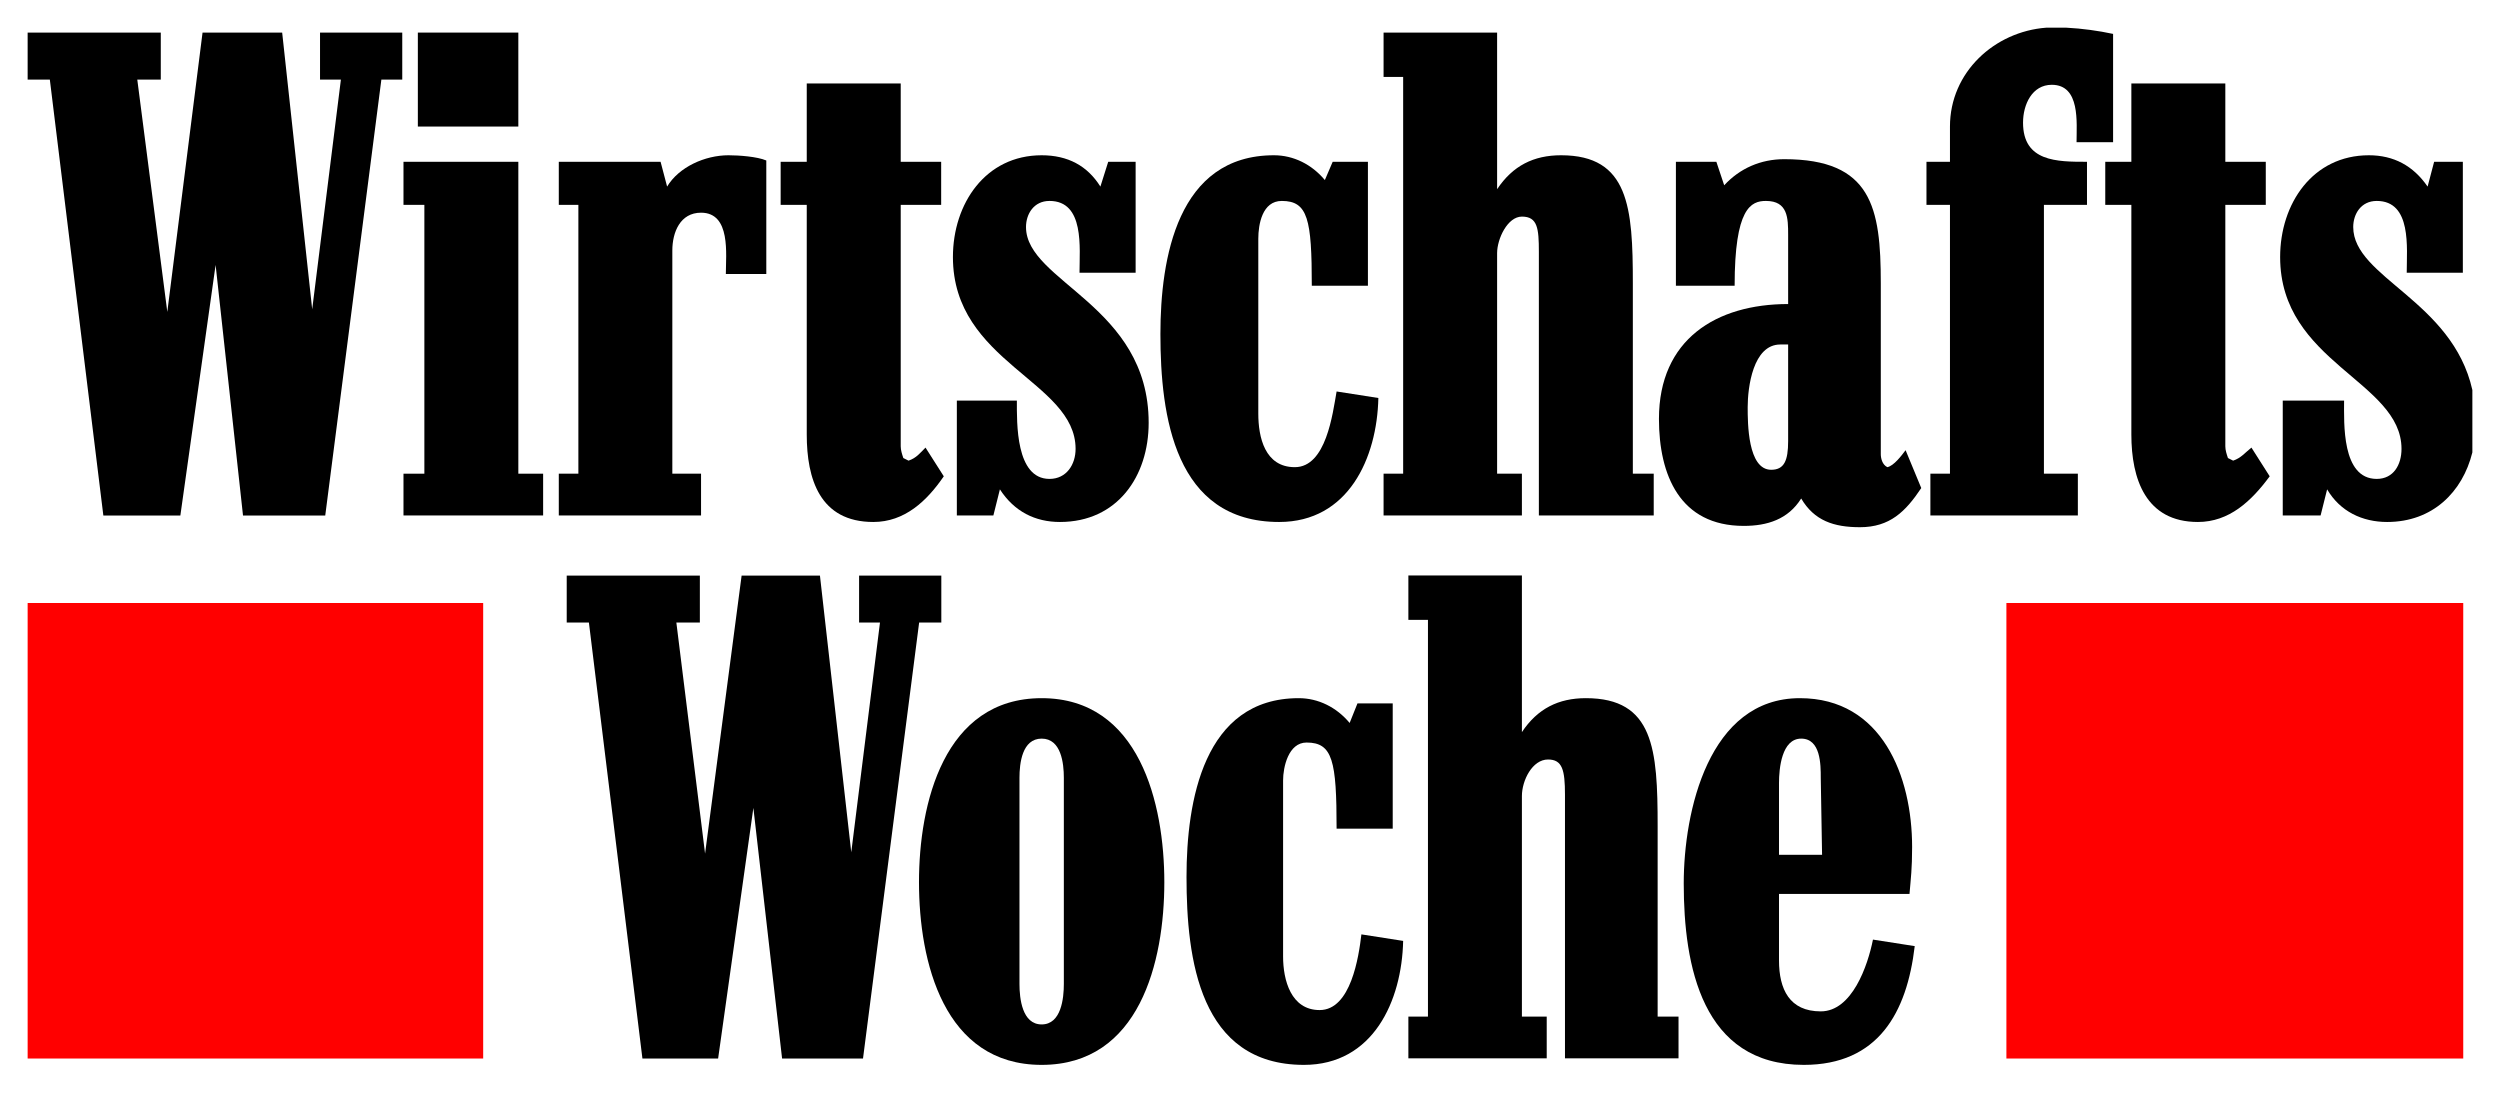 <svg xmlns:dc="http://purl.org/dc/elements/1.1/" xmlns:cc="http://web.resource.org/cc/" xmlns:rdf="http://www.w3.org/1999/02/22-rdf-syntax-ns#" xmlns:svg="http://www.w3.org/2000/svg" xmlns="http://www.w3.org/2000/svg" xmlns:sodipodi="http://sodipodi.sourceforge.net/DTD/sodipodi-0.dtd" xmlns:inkscape="http://www.inkscape.org/namespaces/inkscape" width="640.594" height="279.957" id="svg6381" sodipodi:version="0.32" inkscape:version="0.44.1" sodipodi:docbase="I:\Logos\Media\print" sodipodi:docname="Wirtschaftswoche.svg"><defs id="defs6383"></defs><g inkscape:label="Ebene 1" inkscape:groupmode="layer" id="layer1" transform="translate(-150.555,-398.05)"><g id="g6448" transform="translate(7.082,7.095)"><polygon transform="matrix(2.656,0,0,2.656,145.103,388.371)" style="fill:red;fill-rule:nonzero" points="192.954,103.094 237.028,103.094 237.028,59.147 192.954,59.147 192.954,103.094 " id="_130734048"></polygon><polygon transform="matrix(2.656,0,0,2.656,145.103,388.371)" style="fill:red;fill-rule:nonzero" points="2.053,103.094 46.001,103.094 46.001,59.147 2.053,59.147 2.053,103.094 " id="_131059136"></polygon><path style="fill:black;fill-rule:nonzero" d="M 755.15,524.706 C 748.798,524.706 743.113,522.03 739.769,516.346 L 738.098,523.034 L 728.399,523.034 L 728.399,493.607 L 744.117,493.607 C 744.117,499.293 743.447,513.67 752.477,513.67 C 756.823,513.67 758.83,509.993 758.83,505.98 C 758.83,488.591 727.73,483.91 727.73,456.823 C 727.73,443.112 736.09,430.74 750.47,430.74 C 756.822,430.74 761.838,433.415 765.517,438.766 L 767.187,432.412 L 774.546,432.412 L 774.546,460.836 L 760.166,460.836 C 760.166,454.483 761.505,442.443 752.476,442.443 C 748.462,442.443 746.457,445.788 746.457,449.132 C 746.457,462.057 771.852,467.963 776.986,490.887 L 776.986,506.873 C 774.468,517.052 766.779,524.706 755.15,524.706 L 755.15,524.706 z " id="_130367672"></path><path style="fill:black;fill-rule:nonzero" d="M 706.662,524.706 C 693.286,524.706 689.607,513.67 689.607,502.301 L 689.607,443.447 L 682.92,443.447 L 682.92,432.412 L 689.607,432.412 L 689.607,412.348 L 713.685,412.348 L 713.685,432.412 L 724.051,432.412 L 724.051,443.447 L 713.685,443.447 L 713.685,505.31 C 713.685,506.314 714.018,507.318 714.354,508.321 L 715.691,508.99 C 717.698,508.321 718.701,506.983 720.374,505.646 L 725.054,513.002 C 720.374,519.357 714.687,524.706 706.662,524.706 L 706.662,524.706 z " id="_129819432"></path><path style="fill:black;fill-rule:nonzero" d="M 675.563,427.396 C 675.563,422.38 676.566,412.683 669.21,412.683 C 664.194,412.683 661.852,417.699 661.852,422.38 C 661.852,432.412 670.547,432.412 678.239,432.412 L 678.239,443.447 L 667.203,443.447 L 667.203,512.333 L 675.898,512.333 L 675.898,523.034 L 638.111,523.034 L 638.111,512.333 L 643.127,512.333 L 643.127,443.447 L 637.107,443.447 L 637.107,432.412 L 643.127,432.412 L 643.127,423.383 C 643.127,409.403 654.595,399.049 667.785,398.05 L 672.967,398.05 C 677.04,398.255 681.196,398.841 684.926,399.641 L 684.926,427.396 L 675.563,427.396 L 675.563,427.396 z " id="_130358720"></path><path style="fill:black;fill-rule:nonzero" d="M 537.789,523.034 L 537.789,455.486 C 537.789,449.467 537.455,446.456 533.442,446.456 C 529.767,446.456 527.089,452.142 527.089,455.819 L 527.089,512.333 L 533.442,512.333 L 533.442,523.034 L 497.997,523.034 L 497.997,512.333 L 503.013,512.333 L 503.013,410.676 L 497.997,410.676 L 497.997,399.305 L 527.089,399.305 L 527.089,439.435 C 531.102,433.415 536.455,430.739 543.476,430.739 C 560.866,430.739 561.868,444.115 561.868,463.511 L 561.868,512.333 L 567.219,512.333 L 567.219,523.034 L 537.789,523.034 L 537.789,523.034 z " id="_129768008"></path><path style="fill:black;fill-rule:nonzero" d="M 471.246,524.706 C 444.494,524.706 440.815,497.621 440.815,476.553 C 440.815,457.158 445.163,430.739 469.91,430.739 C 474.925,430.739 479.606,433.08 482.95,437.094 L 484.957,432.412 L 493.985,432.412 L 493.985,464.179 L 479.606,464.179 C 479.606,447.126 478.603,442.443 471.914,442.443 C 466.898,442.443 465.897,448.463 465.897,452.142 L 465.897,496.95 C 465.897,502.97 467.569,510.661 475.258,510.661 C 483.285,510.661 484.957,496.95 485.961,491.266 L 496.661,492.938 C 496.326,508.321 488.97,524.706 471.246,524.706 L 471.246,524.706 z " id="_130358232"></path><path style="fill:black;fill-rule:nonzero" d="M 415.068,524.706 C 408.715,524.706 403.364,522.03 399.685,516.346 L 398.013,523.034 L 388.652,523.034 L 388.652,493.607 L 404.033,493.607 C 404.033,499.293 403.699,513.67 412.392,513.67 C 416.74,513.67 419.08,509.993 419.08,505.98 C 419.08,488.591 387.647,483.91 387.647,456.823 C 387.647,443.112 396.008,430.74 410.387,430.74 C 417.073,430.74 422.091,433.415 425.435,438.766 L 427.44,432.412 L 434.464,432.412 L 434.464,460.836 L 420.082,460.836 C 420.082,454.483 421.423,442.443 412.393,442.443 C 408.38,442.443 406.374,445.788 406.374,449.132 C 406.374,463.176 437.805,469.195 437.805,499.293 C 437.805,513.001 429.783,524.706 415.066,524.706 L 415.068,524.706 L 415.068,524.706 z " id="_129874072"></path><path style="fill:black;fill-rule:nonzero" d="M 367.248,524.706 C 353.537,524.706 350.193,513.67 350.193,502.301 L 350.193,443.447 L 343.505,443.447 L 343.505,432.412 L 350.193,432.412 L 350.193,412.348 L 374.271,412.348 L 374.271,432.412 L 384.636,432.412 L 384.636,443.447 L 374.271,443.447 L 374.271,505.31 C 374.271,506.314 374.604,507.318 374.939,508.321 L 376.276,508.99 C 378.283,508.321 379.287,506.983 380.624,505.646 L 385.306,513.002 C 380.959,519.357 375.272,524.706 367.248,524.706 L 367.248,524.706 z " id="_129881688"></path><path style="fill:black;fill-rule:nonzero" d="M 329.461,461.17 C 329.461,456.155 330.798,445.455 323.108,445.455 C 317.757,445.455 315.75,450.47 315.75,455.151 L 315.75,512.333 L 323.108,512.333 L 323.108,523.034 L 286.657,523.034 L 286.657,512.333 L 291.674,512.333 L 291.674,443.447 L 286.657,443.447 L 286.657,432.412 L 312.741,432.412 L 314.413,438.766 C 317.422,433.751 324.11,430.74 330.129,430.74 C 332.805,430.74 337.485,431.075 339.828,432.076 L 339.828,461.17 L 329.461,461.17 L 329.461,461.17 z " id="_130412376"></path><path style="fill:black;fill-rule:nonzero" d="M 250.541,399.305 L 276.289,399.305 L 276.289,423.382 L 250.541,423.382 L 250.541,399.305 L 250.541,399.305 z M 246.862,523.034 L 246.862,512.333 L 252.213,512.333 L 252.213,443.447 L 246.862,443.447 L 246.862,432.412 L 276.29,432.412 L 276.29,512.333 L 282.643,512.333 L 282.643,523.034 L 246.862,523.034 L 246.862,523.034 z " id="_129767728"></path><polygon transform="matrix(2.656,0,0,2.656,145.103,388.371)" style="fill:black;fill-rule:nonzero" points="36.179,8.651 30.764,50.709 22.831,50.709 20.187,26.532 16.786,50.709 9.357,50.709 4.194,8.651 2.053,8.651 2.053,4.117 14.898,4.117 14.898,8.651 12.631,8.651 15.527,31.065 18.927,4.117 26.609,4.117 29.505,30.814 32.275,8.651 30.261,8.651 30.261,4.117 38.194,4.117 38.194,8.651 36.179,8.651 " id="_129767808"></polygon><path style="fill:black;fill-rule:nonzero" d="M 620.053,526.044 C 613.366,526.044 608.35,524.373 605.006,518.686 C 601.662,524.037 596.311,525.709 590.293,525.709 C 573.907,525.709 568.558,512.668 568.558,498.29 C 568.558,477.89 583.27,468.862 601.662,468.862 L 601.662,451.139 C 601.662,446.849 601.604,442.444 595.977,442.444 C 592.139,442.444 587.951,444.231 587.951,464.179 L 572.903,464.179 L 572.903,432.412 L 583.27,432.412 L 585.277,438.432 C 589.29,434.084 594.639,431.743 600.659,431.743 C 623.064,431.743 625.404,444.116 625.404,463.511 L 625.404,507.318 C 625.404,508.321 625.738,509.993 627.077,510.661 C 628.749,510.327 630.752,507.653 631.757,506.314 L 635.772,516.013 C 631.757,522.03 627.745,526.045 620.053,526.045 L 620.053,526.044 z M 599.655,479.227 C 592.634,479.227 591.295,490.263 591.295,495.279 C 591.295,499.293 591.295,511.33 597.314,511.33 C 600.656,511.33 601.662,508.99 601.662,503.974 L 601.662,479.227 L 599.655,479.227 L 599.655,479.227 z " id="_130809840"></path><path style="fill:black;fill-rule:nonzero" d="M 544.479,662.144 L 544.479,594.595 C 544.479,588.243 543.81,585.567 540.131,585.567 C 536.12,585.567 533.443,590.918 533.443,594.931 L 533.443,651.444 L 539.8,651.444 L 539.8,662.145 L 504.351,662.145 L 504.351,651.444 L 509.369,651.444 L 509.369,549.785 L 504.351,549.785 L 504.351,538.417 L 533.443,538.417 L 533.443,578.544 C 537.457,572.525 542.808,569.851 549.832,569.851 C 567.22,569.851 568.223,582.892 568.223,602.622 L 568.223,651.444 L 573.574,651.444 L 573.574,662.145 L 544.479,662.145 L 544.479,662.144 z " id="_130358344"></path><path style="fill:black;fill-rule:nonzero" d="M 477.598,663.817 C 450.847,663.817 447.503,636.731 447.503,615.663 C 447.503,596.268 451.85,569.852 476.261,569.852 C 481.277,569.852 485.96,572.192 489.304,576.204 L 491.309,571.189 L 500.34,571.189 L 500.34,603.291 L 485.96,603.291 C 485.96,585.901 484.956,581.22 478.269,581.22 C 473.586,581.22 472.249,587.573 472.249,590.919 L 472.249,636.062 C 472.249,642.082 474.256,649.771 481.613,649.771 C 489.637,649.771 491.644,636.062 492.313,630.378 L 503.013,632.05 C 502.68,647.431 495.324,663.817 477.598,663.817 L 477.598,663.817 z " id="_130495440"></path><polygon transform="matrix(2.656,0,0,2.656,145.103,388.371)" style="fill:black;fill-rule:nonzero" points="88.06,61.035 82.645,103.094 74.838,103.094 72.068,78.916 68.667,103.094 61.364,103.094 56.201,61.035 54.06,61.035 54.06,56.502 66.905,56.502 66.905,61.035 64.638,61.035 67.408,83.324 70.934,56.502 78.49,56.502 81.512,83.198 84.282,61.035 82.267,61.035 82.267,56.502 90.2,56.502 90.2,61.035 88.06,61.035 " id="_129946616"></polygon><path style="fill:black;fill-rule:nonzero" d="M 605.674,663.817 C 579.591,663.817 574.909,638.403 574.909,617.335 C 574.909,598.944 581.262,569.852 604.672,569.852 C 625.737,569.852 633.429,589.916 633.429,607.972 C 633.427,613.656 633.096,615.999 632.76,620.011 L 599.321,620.011 L 599.321,637.066 C 599.321,644.423 601.996,650.107 610.021,650.107 C 618.048,650.107 622.06,638.403 623.397,631.715 L 634.099,633.387 C 632.092,650.441 624.736,663.817 605.673,663.817 L 605.674,663.817 z M 610.021,590.249 C 610.021,586.905 610.021,580.217 605.005,580.217 C 599.989,580.217 599.321,587.908 599.321,591.587 L 599.321,609.979 L 610.356,609.979 L 610.021,590.249 L 610.021,590.249 z " id="_129791232"></path><path style="fill:black;fill-rule:nonzero" d="M 410.386,663.817 C 385.306,663.817 378.952,637.4 378.952,617 C 378.952,596.936 385.306,569.852 410.386,569.852 C 435.466,569.852 441.818,596.936 441.818,617 C 441.818,637.399 435.466,663.817 410.386,663.817 L 410.386,663.817 z M 416.07,590.249 C 416.07,586.572 415.402,580.217 410.386,580.217 C 405.37,580.217 404.7,586.572 404.7,590.249 L 404.7,643.084 C 404.7,646.763 405.37,653.451 410.386,653.451 C 415.402,653.451 416.07,646.763 416.07,643.084 L 416.07,590.249 z " id="_129871768"></path></g></g></svg>